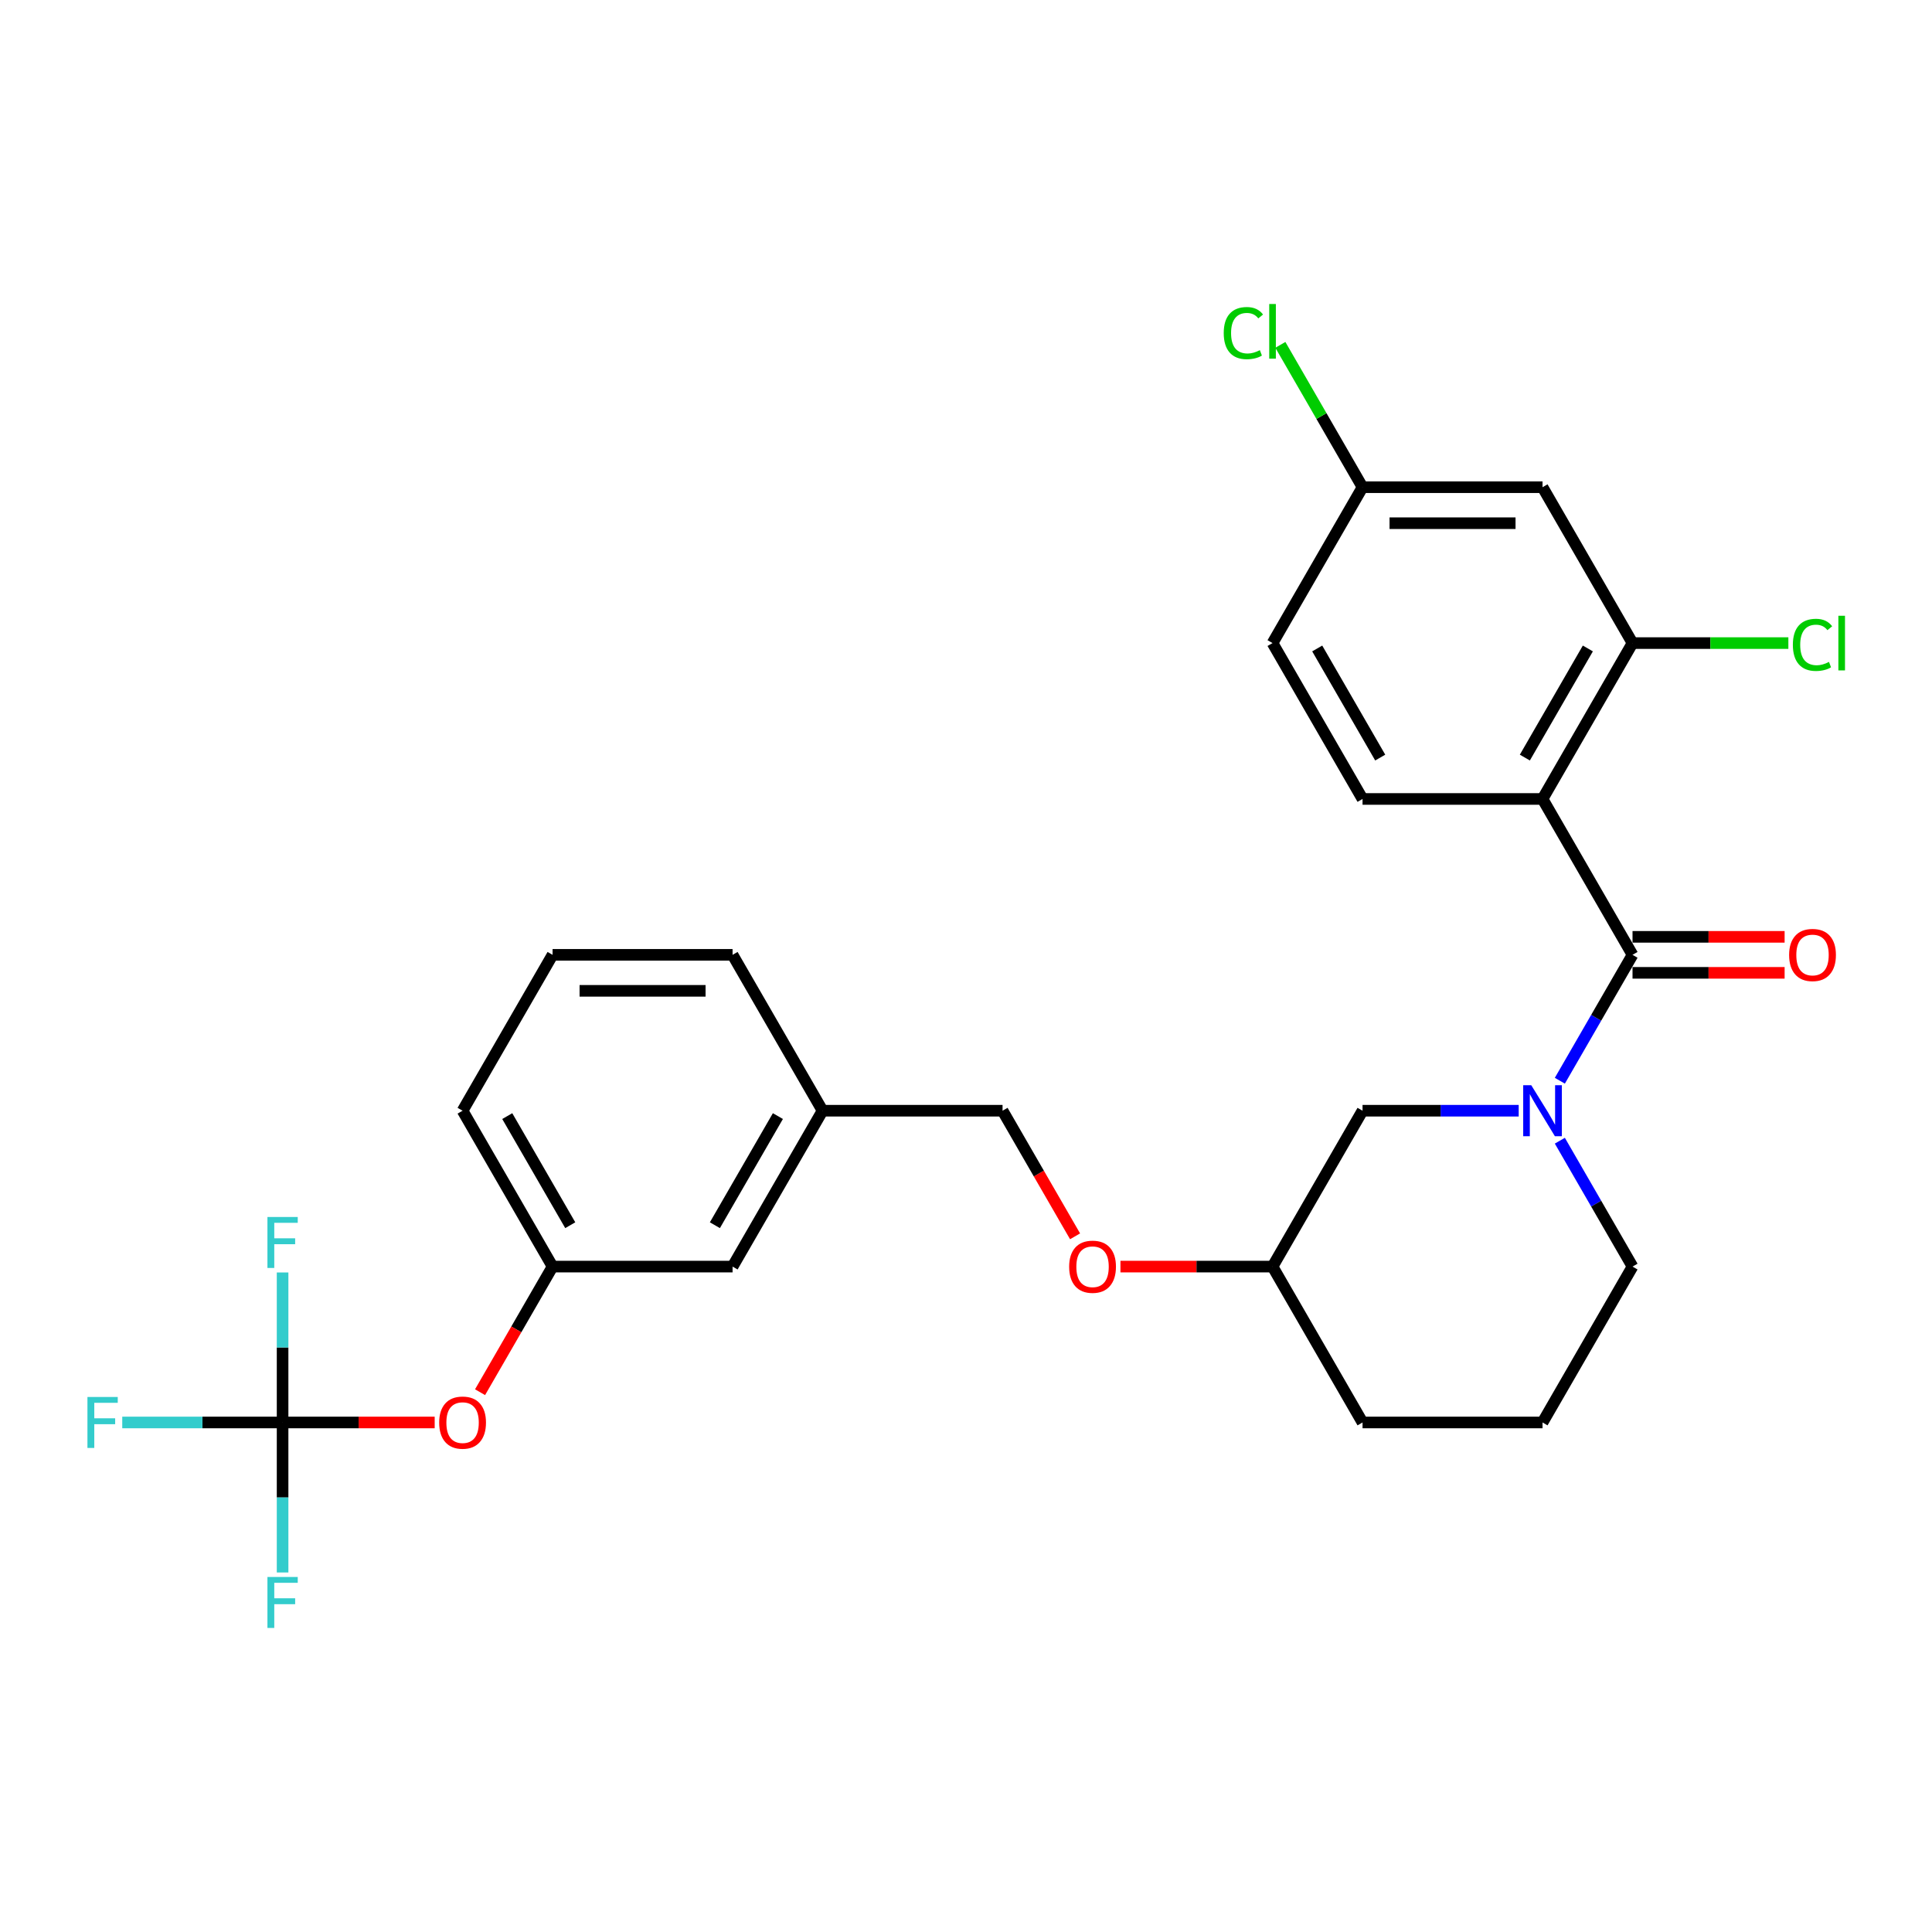 <?xml version='1.0' encoding='iso-8859-1'?>
<svg version='1.1' baseProfile='full'
              xmlns='http://www.w3.org/2000/svg'
                      xmlns:rdkit='http://www.rdkit.org/xml'
                      xmlns:xlink='http://www.w3.org/1999/xlink'
                  xml:space='preserve'
width='1000px' height='1000px' viewBox='0 0 1000 1000'>
<!-- END OF HEADER -->
<rect style='opacity:1.0;fill:#FFFFFF;stroke:none' width='1000' height='1000' x='0' y='0'> </rect>
<path class='bond-0' d='M 798.411,413.541 L 844.993,332.859' style='fill:none;fill-rule:evenodd;stroke:#000000;stroke-width:6px;stroke-linecap:butt;stroke-linejoin:miter;stroke-opacity:1' />
<path class='bond-0' d='M 789.262,392.122 L 821.87,335.645' style='fill:none;fill-rule:evenodd;stroke:#000000;stroke-width:6px;stroke-linecap:butt;stroke-linejoin:miter;stroke-opacity:1' />
<path class='bond-1' d='M 798.411,413.541 L 705.248,413.541' style='fill:none;fill-rule:evenodd;stroke:#000000;stroke-width:6px;stroke-linecap:butt;stroke-linejoin:miter;stroke-opacity:1' />
<path class='bond-2' d='M 798.411,413.541 L 844.993,494.223' style='fill:none;fill-rule:evenodd;stroke:#000000;stroke-width:6px;stroke-linecap:butt;stroke-linejoin:miter;stroke-opacity:1' />
<path class='bond-3' d='M 807.373,590.425 L 826.183,623.006' style='fill:none;fill-rule:evenodd;stroke:#0000FF;stroke-width:6px;stroke-linecap:butt;stroke-linejoin:miter;stroke-opacity:1' />
<path class='bond-3' d='M 826.183,623.006 L 844.993,655.586' style='fill:none;fill-rule:evenodd;stroke:#000000;stroke-width:6px;stroke-linecap:butt;stroke-linejoin:miter;stroke-opacity:1' />
<path class='bond-4' d='M 807.373,559.383 L 826.183,526.803' style='fill:none;fill-rule:evenodd;stroke:#0000FF;stroke-width:6px;stroke-linecap:butt;stroke-linejoin:miter;stroke-opacity:1' />
<path class='bond-4' d='M 826.183,526.803 L 844.993,494.223' style='fill:none;fill-rule:evenodd;stroke:#000000;stroke-width:6px;stroke-linecap:butt;stroke-linejoin:miter;stroke-opacity:1' />
<path class='bond-5' d='M 786.077,574.904 L 745.662,574.904' style='fill:none;fill-rule:evenodd;stroke:#0000FF;stroke-width:6px;stroke-linecap:butt;stroke-linejoin:miter;stroke-opacity:1' />
<path class='bond-5' d='M 745.662,574.904 L 705.248,574.904' style='fill:none;fill-rule:evenodd;stroke:#000000;stroke-width:6px;stroke-linecap:butt;stroke-linejoin:miter;stroke-opacity:1' />
<path class='bond-6' d='M 844.993,503.539 L 884.355,503.539' style='fill:none;fill-rule:evenodd;stroke:#000000;stroke-width:6px;stroke-linecap:butt;stroke-linejoin:miter;stroke-opacity:1' />
<path class='bond-6' d='M 884.355,503.539 L 923.716,503.539' style='fill:none;fill-rule:evenodd;stroke:#FF0000;stroke-width:6px;stroke-linecap:butt;stroke-linejoin:miter;stroke-opacity:1' />
<path class='bond-6' d='M 844.993,484.906 L 884.355,484.906' style='fill:none;fill-rule:evenodd;stroke:#000000;stroke-width:6px;stroke-linecap:butt;stroke-linejoin:miter;stroke-opacity:1' />
<path class='bond-6' d='M 884.355,484.906 L 923.716,484.906' style='fill:none;fill-rule:evenodd;stroke:#FF0000;stroke-width:6px;stroke-linecap:butt;stroke-linejoin:miter;stroke-opacity:1' />
<path class='bond-7' d='M 844.993,332.859 L 798.411,252.177' style='fill:none;fill-rule:evenodd;stroke:#000000;stroke-width:6px;stroke-linecap:butt;stroke-linejoin:miter;stroke-opacity:1' />
<path class='bond-8' d='M 844.993,332.859 L 885.324,332.859' style='fill:none;fill-rule:evenodd;stroke:#000000;stroke-width:6px;stroke-linecap:butt;stroke-linejoin:miter;stroke-opacity:1' />
<path class='bond-8' d='M 885.324,332.859 L 925.654,332.859' style='fill:none;fill-rule:evenodd;stroke:#00CC00;stroke-width:6px;stroke-linecap:butt;stroke-linejoin:miter;stroke-opacity:1' />
<path class='bond-9' d='M 705.248,413.541 L 658.666,332.859' style='fill:none;fill-rule:evenodd;stroke:#000000;stroke-width:6px;stroke-linecap:butt;stroke-linejoin:miter;stroke-opacity:1' />
<path class='bond-9' d='M 714.397,392.122 L 681.79,335.645' style='fill:none;fill-rule:evenodd;stroke:#000000;stroke-width:6px;stroke-linecap:butt;stroke-linejoin:miter;stroke-opacity:1' />
<path class='bond-10' d='M 286.012,655.586 L 239.431,574.904' style='fill:none;fill-rule:evenodd;stroke:#000000;stroke-width:6px;stroke-linecap:butt;stroke-linejoin:miter;stroke-opacity:1' />
<path class='bond-10' d='M 295.162,634.168 L 262.554,577.69' style='fill:none;fill-rule:evenodd;stroke:#000000;stroke-width:6px;stroke-linecap:butt;stroke-linejoin:miter;stroke-opacity:1' />
<path class='bond-11' d='M 286.012,655.586 L 379.176,655.586' style='fill:none;fill-rule:evenodd;stroke:#000000;stroke-width:6px;stroke-linecap:butt;stroke-linejoin:miter;stroke-opacity:1' />
<path class='bond-12' d='M 286.012,655.586 L 267.245,688.092' style='fill:none;fill-rule:evenodd;stroke:#000000;stroke-width:6px;stroke-linecap:butt;stroke-linejoin:miter;stroke-opacity:1' />
<path class='bond-12' d='M 267.245,688.092 L 248.478,720.598' style='fill:none;fill-rule:evenodd;stroke:#FF0000;stroke-width:6px;stroke-linecap:butt;stroke-linejoin:miter;stroke-opacity:1' />
<path class='bond-13' d='M 579.943,655.586 L 619.305,655.586' style='fill:none;fill-rule:evenodd;stroke:#FF0000;stroke-width:6px;stroke-linecap:butt;stroke-linejoin:miter;stroke-opacity:1' />
<path class='bond-13' d='M 619.305,655.586 L 658.666,655.586' style='fill:none;fill-rule:evenodd;stroke:#000000;stroke-width:6px;stroke-linecap:butt;stroke-linejoin:miter;stroke-opacity:1' />
<path class='bond-14' d='M 556.456,639.916 L 537.688,607.41' style='fill:none;fill-rule:evenodd;stroke:#FF0000;stroke-width:6px;stroke-linecap:butt;stroke-linejoin:miter;stroke-opacity:1' />
<path class='bond-14' d='M 537.688,607.41 L 518.921,574.904' style='fill:none;fill-rule:evenodd;stroke:#000000;stroke-width:6px;stroke-linecap:butt;stroke-linejoin:miter;stroke-opacity:1' />
<path class='bond-15' d='M 239.431,574.904 L 286.012,494.223' style='fill:none;fill-rule:evenodd;stroke:#000000;stroke-width:6px;stroke-linecap:butt;stroke-linejoin:miter;stroke-opacity:1' />
<path class='bond-16' d='M 658.666,655.586 L 705.248,736.268' style='fill:none;fill-rule:evenodd;stroke:#000000;stroke-width:6px;stroke-linecap:butt;stroke-linejoin:miter;stroke-opacity:1' />
<path class='bond-17' d='M 658.666,655.586 L 705.248,574.904' style='fill:none;fill-rule:evenodd;stroke:#000000;stroke-width:6px;stroke-linecap:butt;stroke-linejoin:miter;stroke-opacity:1' />
<path class='bond-18' d='M 705.248,736.268 L 798.411,736.268' style='fill:none;fill-rule:evenodd;stroke:#000000;stroke-width:6px;stroke-linecap:butt;stroke-linejoin:miter;stroke-opacity:1' />
<path class='bond-19' d='M 798.411,736.268 L 844.993,655.586' style='fill:none;fill-rule:evenodd;stroke:#000000;stroke-width:6px;stroke-linecap:butt;stroke-linejoin:miter;stroke-opacity:1' />
<path class='bond-20' d='M 286.012,494.223 L 379.176,494.223' style='fill:none;fill-rule:evenodd;stroke:#000000;stroke-width:6px;stroke-linecap:butt;stroke-linejoin:miter;stroke-opacity:1' />
<path class='bond-20' d='M 299.987,512.855 L 365.201,512.855' style='fill:none;fill-rule:evenodd;stroke:#000000;stroke-width:6px;stroke-linecap:butt;stroke-linejoin:miter;stroke-opacity:1' />
<path class='bond-21' d='M 379.176,494.223 L 425.758,574.904' style='fill:none;fill-rule:evenodd;stroke:#000000;stroke-width:6px;stroke-linecap:butt;stroke-linejoin:miter;stroke-opacity:1' />
<path class='bond-22' d='M 425.758,574.904 L 379.176,655.586' style='fill:none;fill-rule:evenodd;stroke:#000000;stroke-width:6px;stroke-linecap:butt;stroke-linejoin:miter;stroke-opacity:1' />
<path class='bond-22' d='M 402.634,577.69 L 370.027,634.168' style='fill:none;fill-rule:evenodd;stroke:#000000;stroke-width:6px;stroke-linecap:butt;stroke-linejoin:miter;stroke-opacity:1' />
<path class='bond-23' d='M 425.758,574.904 L 518.921,574.904' style='fill:none;fill-rule:evenodd;stroke:#000000;stroke-width:6px;stroke-linecap:butt;stroke-linejoin:miter;stroke-opacity:1' />
<path class='bond-24' d='M 224.99,736.268 L 185.629,736.268' style='fill:none;fill-rule:evenodd;stroke:#FF0000;stroke-width:6px;stroke-linecap:butt;stroke-linejoin:miter;stroke-opacity:1' />
<path class='bond-24' d='M 185.629,736.268 L 146.267,736.268' style='fill:none;fill-rule:evenodd;stroke:#000000;stroke-width:6px;stroke-linecap:butt;stroke-linejoin:miter;stroke-opacity:1' />
<path class='bond-25' d='M 146.267,736.268 L 104.772,736.268' style='fill:none;fill-rule:evenodd;stroke:#000000;stroke-width:6px;stroke-linecap:butt;stroke-linejoin:miter;stroke-opacity:1' />
<path class='bond-25' d='M 104.772,736.268 L 63.277,736.268' style='fill:none;fill-rule:evenodd;stroke:#33CCCC;stroke-width:6px;stroke-linecap:butt;stroke-linejoin:miter;stroke-opacity:1' />
<path class='bond-26' d='M 146.267,736.268 L 146.267,775.09' style='fill:none;fill-rule:evenodd;stroke:#000000;stroke-width:6px;stroke-linecap:butt;stroke-linejoin:miter;stroke-opacity:1' />
<path class='bond-26' d='M 146.267,775.09 L 146.267,813.911' style='fill:none;fill-rule:evenodd;stroke:#33CCCC;stroke-width:6px;stroke-linecap:butt;stroke-linejoin:miter;stroke-opacity:1' />
<path class='bond-27' d='M 146.267,736.268 L 146.267,697.447' style='fill:none;fill-rule:evenodd;stroke:#000000;stroke-width:6px;stroke-linecap:butt;stroke-linejoin:miter;stroke-opacity:1' />
<path class='bond-27' d='M 146.267,697.447 L 146.267,658.626' style='fill:none;fill-rule:evenodd;stroke:#33CCCC;stroke-width:6px;stroke-linecap:butt;stroke-linejoin:miter;stroke-opacity:1' />
<path class='bond-28' d='M 798.411,252.177 L 705.248,252.177' style='fill:none;fill-rule:evenodd;stroke:#000000;stroke-width:6px;stroke-linecap:butt;stroke-linejoin:miter;stroke-opacity:1' />
<path class='bond-28' d='M 784.437,270.81 L 719.223,270.81' style='fill:none;fill-rule:evenodd;stroke:#000000;stroke-width:6px;stroke-linecap:butt;stroke-linejoin:miter;stroke-opacity:1' />
<path class='bond-29' d='M 705.248,252.177 L 658.666,332.859' style='fill:none;fill-rule:evenodd;stroke:#000000;stroke-width:6px;stroke-linecap:butt;stroke-linejoin:miter;stroke-opacity:1' />
<path class='bond-30' d='M 705.248,252.177 L 683.979,215.337' style='fill:none;fill-rule:evenodd;stroke:#000000;stroke-width:6px;stroke-linecap:butt;stroke-linejoin:miter;stroke-opacity:1' />
<path class='bond-30' d='M 683.979,215.337 L 662.71,178.498' style='fill:none;fill-rule:evenodd;stroke:#00CC00;stroke-width:6px;stroke-linecap:butt;stroke-linejoin:miter;stroke-opacity:1' />
<path  class='atom-1' d='M 792.579 561.713
L 801.225 575.687
Q 802.082 577.066, 803.461 579.563
Q 804.84 582.059, 804.914 582.208
L 804.914 561.713
L 808.417 561.713
L 808.417 588.096
L 804.802 588.096
L 795.523 572.818
Q 794.443 571.029, 793.287 568.979
Q 792.17 566.93, 791.834 566.296
L 791.834 588.096
L 788.406 588.096
L 788.406 561.713
L 792.579 561.713
' fill='#0000FF'/>
<path  class='atom-3' d='M 926.045 494.297
Q 926.045 487.962, 929.176 484.422
Q 932.306 480.882, 938.157 480.882
Q 944.007 480.882, 947.138 484.422
Q 950.268 487.962, 950.268 494.297
Q 950.268 500.707, 947.1 504.359
Q 943.933 507.973, 938.157 507.973
Q 932.343 507.973, 929.176 504.359
Q 926.045 500.744, 926.045 494.297
M 938.157 504.992
Q 942.181 504.992, 944.343 502.309
Q 946.541 499.589, 946.541 494.297
Q 946.541 489.117, 944.343 486.509
Q 942.181 483.863, 938.157 483.863
Q 934.132 483.863, 931.933 486.471
Q 929.772 489.08, 929.772 494.297
Q 929.772 499.626, 931.933 502.309
Q 934.132 504.992, 938.157 504.992
' fill='#FF0000'/>
<path  class='atom-7' d='M 553.392 655.661
Q 553.392 649.326, 556.522 645.786
Q 559.652 642.245, 565.503 642.245
Q 571.354 642.245, 574.484 645.786
Q 577.614 649.326, 577.614 655.661
Q 577.614 662.071, 574.447 665.723
Q 571.279 669.337, 565.503 669.337
Q 559.689 669.337, 556.522 665.723
Q 553.392 662.108, 553.392 655.661
M 565.503 666.356
Q 569.528 666.356, 571.689 663.673
Q 573.888 660.953, 573.888 655.661
Q 573.888 650.481, 571.689 647.872
Q 569.528 645.227, 565.503 645.227
Q 561.478 645.227, 559.28 647.835
Q 557.118 650.444, 557.118 655.661
Q 557.118 660.99, 559.28 663.673
Q 561.478 666.356, 565.503 666.356
' fill='#FF0000'/>
<path  class='atom-18' d='M 227.32 736.343
Q 227.32 730.008, 230.45 726.467
Q 233.58 722.927, 239.431 722.927
Q 245.281 722.927, 248.412 726.467
Q 251.542 730.008, 251.542 736.343
Q 251.542 742.752, 248.374 746.404
Q 245.207 750.019, 239.431 750.019
Q 233.617 750.019, 230.45 746.404
Q 227.32 742.79, 227.32 736.343
M 239.431 747.038
Q 243.455 747.038, 245.617 744.355
Q 247.815 741.635, 247.815 736.343
Q 247.815 731.163, 245.617 728.554
Q 243.455 725.909, 239.431 725.909
Q 235.406 725.909, 233.207 728.517
Q 231.046 731.126, 231.046 736.343
Q 231.046 741.672, 233.207 744.355
Q 235.406 747.038, 239.431 747.038
' fill='#FF0000'/>
<path  class='atom-20' d='M 45.26 723.076
L 60.948 723.076
L 60.948 726.095
L 48.8 726.095
L 48.8 734.107
L 59.607 734.107
L 59.607 737.163
L 48.8 737.163
L 48.8 749.46
L 45.26 749.46
L 45.26 723.076
' fill='#33CCCC'/>
<path  class='atom-21' d='M 138.423 816.24
L 154.112 816.24
L 154.112 819.258
L 141.963 819.258
L 141.963 827.27
L 152.77 827.27
L 152.77 830.326
L 141.963 830.326
L 141.963 842.624
L 138.423 842.624
L 138.423 816.24
' fill='#33CCCC'/>
<path  class='atom-22' d='M 138.423 629.913
L 154.112 629.913
L 154.112 632.931
L 141.963 632.931
L 141.963 640.943
L 152.77 640.943
L 152.77 643.999
L 141.963 643.999
L 141.963 656.297
L 138.423 656.297
L 138.423 629.913
' fill='#33CCCC'/>
<path  class='atom-26' d='M 927.983 333.772
Q 927.983 327.213, 931.039 323.785
Q 934.132 320.319, 939.983 320.319
Q 945.423 320.319, 948.33 324.157
L 945.871 326.17
Q 943.746 323.375, 939.983 323.375
Q 935.995 323.375, 933.871 326.058
Q 931.784 328.704, 931.784 333.772
Q 931.784 338.989, 933.946 341.672
Q 936.144 344.355, 940.393 344.355
Q 943.299 344.355, 946.69 342.604
L 947.734 345.399
Q 946.355 346.293, 944.268 346.815
Q 942.181 347.336, 939.871 347.336
Q 934.132 347.336, 931.039 343.833
Q 927.983 340.33, 927.983 333.772
' fill='#00CC00'/>
<path  class='atom-26' d='M 951.535 318.717
L 954.963 318.717
L 954.963 347.001
L 951.535 347.001
L 951.535 318.717
' fill='#00CC00'/>
<path  class='atom-28' d='M 633.4 172.408
Q 633.4 165.849, 636.456 162.421
Q 639.549 158.955, 645.4 158.955
Q 650.841 158.955, 653.747 162.793
L 651.288 164.806
Q 649.164 162.011, 645.4 162.011
Q 641.412 162.011, 639.288 164.694
Q 637.201 167.34, 637.201 172.408
Q 637.201 177.625, 639.363 180.308
Q 641.561 182.991, 645.81 182.991
Q 648.716 182.991, 652.108 181.24
L 653.151 184.035
Q 651.772 184.929, 649.685 185.451
Q 647.598 185.973, 645.288 185.973
Q 639.549 185.973, 636.456 182.47
Q 633.4 178.967, 633.4 172.408
' fill='#00CC00'/>
<path  class='atom-28' d='M 656.952 157.353
L 660.38 157.353
L 660.38 185.637
L 656.952 185.637
L 656.952 157.353
' fill='#00CC00'/>
</svg>
